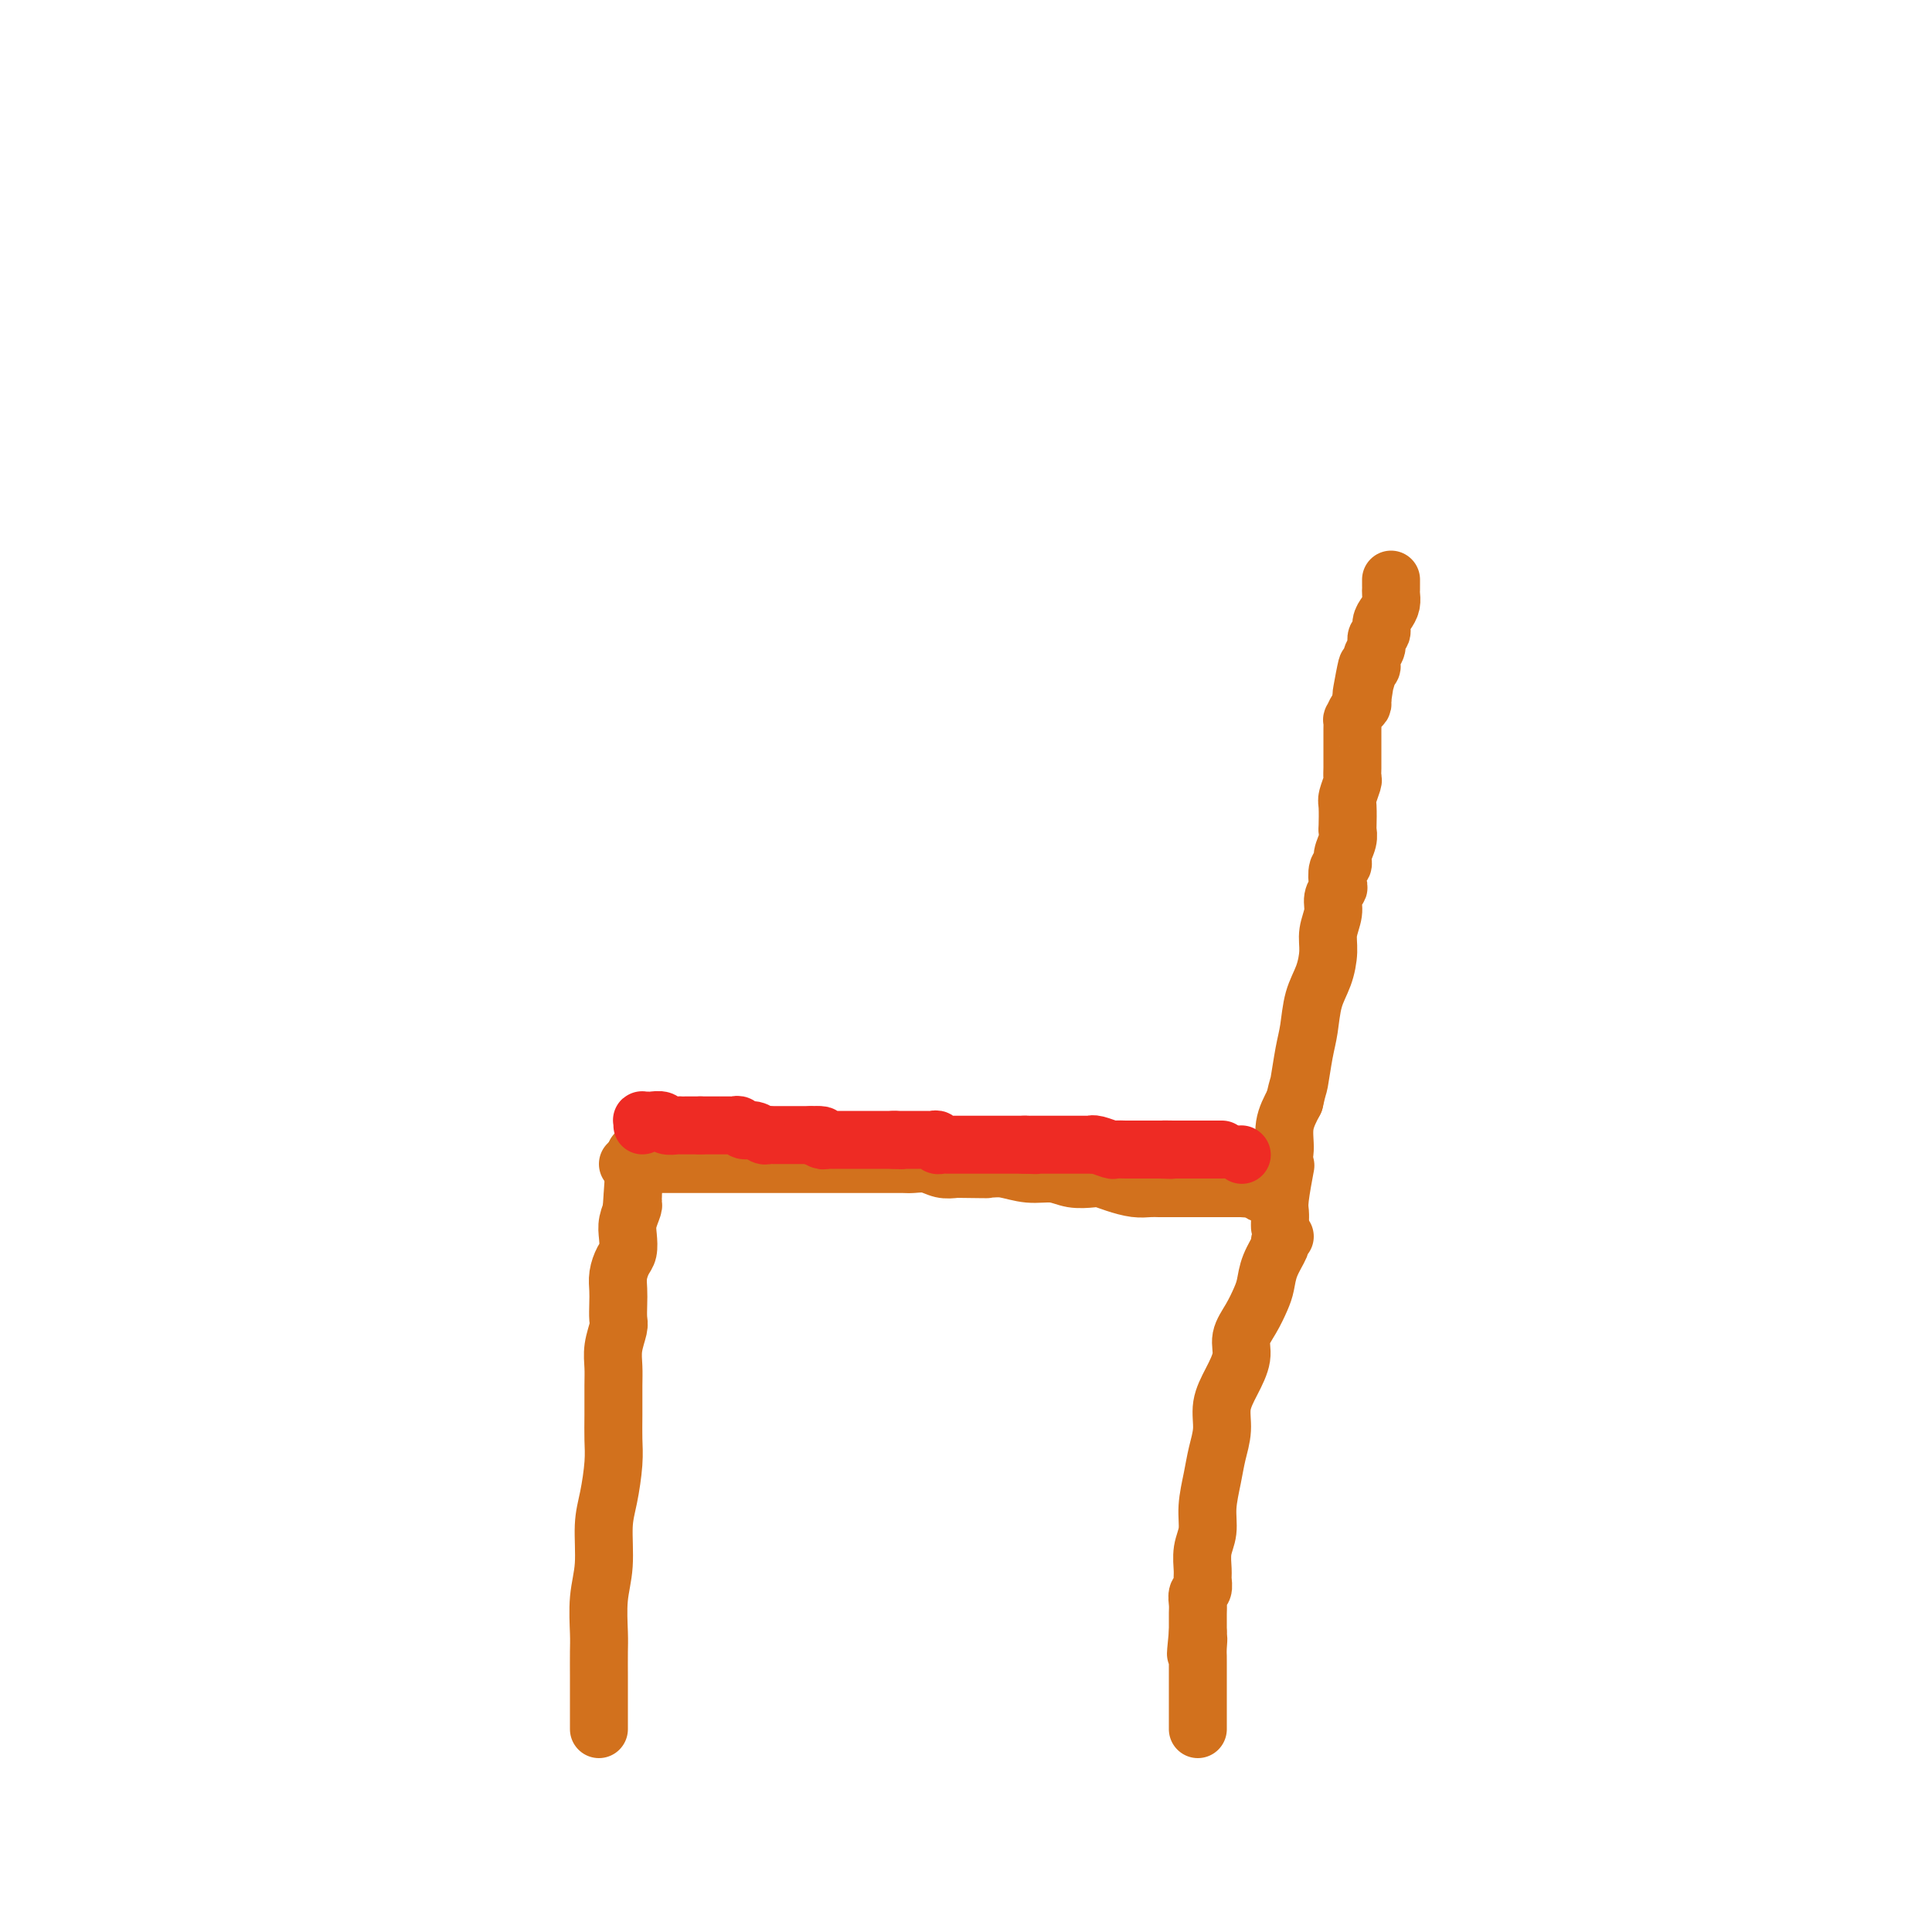 <svg viewBox='0 0 400 400' version='1.1' xmlns='http://www.w3.org/2000/svg' xmlns:xlink='http://www.w3.org/1999/xlink'><g fill='none' stroke='#D2711D' stroke-width='12' stroke-linecap='round' stroke-linejoin='round'><path d='M124,358c0.000,-0.313 0.000,-0.627 0,-1c-0.000,-0.373 -0.000,-0.806 0,-1c0.000,-0.194 0.000,-0.149 0,-1c-0.000,-0.851 -0.001,-2.599 0,-4c0.001,-1.401 0.004,-2.454 0,-4c-0.004,-1.546 -0.016,-3.585 0,-5c0.016,-1.415 0.060,-2.206 0,-4c-0.060,-1.794 -0.222,-4.590 0,-7c0.222,-2.410 0.830,-4.433 1,-7c0.170,-2.567 -0.098,-5.679 0,-8c0.098,-2.321 0.562,-3.853 1,-6c0.438,-2.147 0.850,-4.909 1,-7c0.150,-2.091 0.039,-3.510 0,-5c-0.039,-1.490 -0.007,-3.050 0,-5c0.007,-1.950 -0.012,-4.289 0,-6c0.012,-1.711 0.056,-2.793 0,-4c-0.056,-1.207 -0.211,-2.539 0,-4c0.211,-1.461 0.788,-3.051 1,-4c0.212,-0.949 0.060,-1.255 0,-2c-0.060,-0.745 -0.026,-1.928 0,-3c0.026,-1.072 0.046,-2.034 0,-3c-0.046,-0.966 -0.157,-1.938 0,-3c0.157,-1.062 0.582,-2.214 1,-3c0.418,-0.786 0.830,-1.205 1,-2c0.170,-0.795 0.098,-1.967 0,-3c-0.098,-1.033 -0.222,-1.926 0,-3c0.222,-1.074 0.791,-2.328 1,-3c0.209,-0.672 0.060,-0.764 0,-1c-0.060,-0.236 -0.030,-0.618 0,-1'/><path d='M131,248c1.089,-17.333 0.311,-5.667 0,-1c-0.311,4.667 -0.156,2.333 0,0'/><path d='M130,241c0.346,0.000 0.692,0.000 1,0c0.308,-0.000 0.577,-0.000 1,0c0.423,0.000 0.999,0.000 1,0c0.001,-0.000 -0.573,-0.000 0,0c0.573,0.000 2.295,0.000 4,0c1.705,-0.000 3.394,-0.000 5,0c1.606,0.000 3.129,0.000 5,0c1.871,-0.000 4.089,-0.000 6,0c1.911,0.000 3.516,0.000 5,0c1.484,-0.000 2.848,-0.000 4,0c1.152,0.000 2.093,0.000 3,0c0.907,-0.000 1.779,-0.000 3,0c1.221,0.000 2.791,0.000 4,0c1.209,-0.000 2.057,-0.000 3,0c0.943,0.000 1.981,0.000 3,0c1.019,-0.000 2.019,-0.001 3,0c0.981,0.001 1.942,0.004 3,0c1.058,-0.004 2.212,-0.015 3,0c0.788,0.015 1.211,0.056 2,0c0.789,-0.056 1.943,-0.207 3,0c1.057,0.207 2.016,0.774 3,1c0.984,0.226 1.992,0.113 3,0'/><path d='M198,242c11.065,0.150 4.728,0.025 3,0c-1.728,-0.025 1.152,0.050 3,0c1.848,-0.050 2.663,-0.223 4,0c1.337,0.223 3.197,0.844 5,1c1.803,0.156 3.549,-0.152 5,0c1.451,0.152 2.608,0.762 4,1c1.392,0.238 3.020,0.102 4,0c0.980,-0.102 1.313,-0.171 2,0c0.687,0.171 1.728,0.582 3,1c1.272,0.418 2.775,0.844 4,1c1.225,0.156 2.174,0.042 3,0c0.826,-0.042 1.531,-0.011 2,0c0.469,0.011 0.703,0.003 1,0c0.297,-0.003 0.656,-0.001 1,0c0.344,0.001 0.673,0.000 1,0c0.327,-0.000 0.651,-0.000 1,0c0.349,0.000 0.722,0.000 1,0c0.278,-0.000 0.459,-0.000 1,0c0.541,0.000 1.441,0.000 2,0c0.559,-0.000 0.775,-0.000 1,0c0.225,0.000 0.458,0.000 1,0c0.542,-0.000 1.392,-0.000 2,0c0.608,0.000 0.972,0.000 1,0c0.028,-0.000 -0.281,-0.000 0,0c0.281,0.000 1.153,0.000 2,0c0.847,-0.000 1.671,-0.000 2,0c0.329,0.000 0.165,0.000 0,0'/><path d='M257,246c9.321,0.635 3.124,0.223 1,0c-2.124,-0.223 -0.174,-0.256 1,0c1.174,0.256 1.572,0.801 2,1c0.428,0.199 0.884,0.053 1,0c0.116,-0.053 -0.110,-0.012 0,0c0.110,0.012 0.555,-0.004 1,0c0.445,0.004 0.888,0.028 1,0c0.112,-0.028 -0.108,-0.110 0,-1c0.108,-0.890 0.544,-2.589 1,-4c0.456,-1.411 0.930,-2.534 1,-4c0.070,-1.466 -0.266,-3.276 0,-5c0.266,-1.724 1.133,-3.362 2,-5'/><path d='M268,228c0.799,-3.541 0.795,-2.893 1,-4c0.205,-1.107 0.619,-3.969 1,-6c0.381,-2.031 0.728,-3.232 1,-5c0.272,-1.768 0.469,-4.104 1,-6c0.531,-1.896 1.395,-3.351 2,-5c0.605,-1.649 0.950,-3.493 1,-5c0.050,-1.507 -0.197,-2.678 0,-4c0.197,-1.322 0.836,-2.796 1,-4c0.164,-1.204 -0.148,-2.139 0,-3c0.148,-0.861 0.757,-1.647 1,-2c0.243,-0.353 0.122,-0.272 0,-1c-0.122,-0.728 -0.243,-2.266 0,-3c0.243,-0.734 0.850,-0.666 1,-1c0.150,-0.334 -0.156,-1.070 0,-2c0.156,-0.930 0.773,-2.054 1,-3c0.227,-0.946 0.065,-1.714 0,-2c-0.065,-0.286 -0.031,-0.089 0,-1c0.031,-0.911 0.061,-2.930 0,-4c-0.061,-1.070 -0.212,-1.193 0,-2c0.212,-0.807 0.789,-2.299 1,-3c0.211,-0.701 0.057,-0.611 0,-1c-0.057,-0.389 -0.015,-1.258 0,-2c0.015,-0.742 0.004,-1.355 0,-2c-0.004,-0.645 -0.002,-1.320 0,-2c0.002,-0.680 0.003,-1.366 0,-2c-0.003,-0.634 -0.011,-1.217 0,-2c0.011,-0.783 0.042,-1.768 0,-2c-0.042,-0.232 -0.156,0.288 0,0c0.156,-0.288 0.580,-1.385 1,-2c0.420,-0.615 0.834,-0.747 1,-1c0.166,-0.253 0.083,-0.626 0,-1'/><path d='M282,145c2.123,-13.137 0.429,-4.478 0,-2c-0.429,2.478 0.406,-1.224 1,-3c0.594,-1.776 0.948,-1.627 1,-2c0.052,-0.373 -0.197,-1.269 0,-2c0.197,-0.731 0.840,-1.298 1,-2c0.160,-0.702 -0.164,-1.539 0,-2c0.164,-0.461 0.814,-0.547 1,-1c0.186,-0.453 -0.094,-1.273 0,-2c0.094,-0.727 0.561,-1.360 1,-2c0.439,-0.640 0.850,-1.285 1,-2c0.150,-0.715 0.040,-1.498 0,-2c-0.040,-0.502 -0.011,-0.722 0,-1c0.011,-0.278 0.003,-0.613 0,-1c-0.003,-0.387 -0.001,-0.825 0,-1c0.001,-0.175 0.000,-0.088 0,0'/><path d='M266,256c-0.477,0.403 -0.953,0.806 -1,1c-0.047,0.194 0.336,0.179 0,1c-0.336,0.821 -1.390,2.477 -2,4c-0.610,1.523 -0.775,2.913 -1,4c-0.225,1.087 -0.511,1.872 -1,3c-0.489,1.128 -1.183,2.601 -2,4c-0.817,1.399 -1.759,2.726 -2,4c-0.241,1.274 0.220,2.496 0,4c-0.220,1.504 -1.119,3.289 -2,5c-0.881,1.711 -1.743,3.349 -2,5c-0.257,1.651 0.090,3.316 0,5c-0.090,1.684 -0.616,3.387 -1,5c-0.384,1.613 -0.625,3.136 -1,5c-0.375,1.864 -0.885,4.071 -1,6c-0.115,1.929 0.166,3.582 0,5c-0.166,1.418 -0.780,2.603 -1,4c-0.220,1.397 -0.045,3.007 0,4c0.045,0.993 -0.041,1.368 0,2c0.041,0.632 0.207,1.521 0,2c-0.207,0.479 -0.788,0.548 -1,1c-0.212,0.452 -0.057,1.287 0,2c0.057,0.713 0.015,1.305 0,2c-0.015,0.695 -0.004,1.495 0,2c0.004,0.505 0.001,0.716 0,1c-0.001,0.284 -0.001,0.642 0,1'/><path d='M248,338c-0.774,7.695 -0.207,3.432 0,2c0.207,-1.432 0.056,-0.034 0,1c-0.056,1.034 -0.015,1.704 0,2c0.015,0.296 0.004,0.220 0,1c-0.004,0.780 -0.001,2.417 0,3c0.001,0.583 0.000,0.110 0,0c-0.000,-0.110 -0.000,0.141 0,1c0.000,0.859 0.000,2.325 0,3c-0.000,0.675 -0.000,0.558 0,1c0.000,0.442 0.000,1.442 0,2c-0.000,0.558 -0.000,0.675 0,1c0.000,0.325 0.000,0.858 0,1c-0.000,0.142 -0.000,-0.106 0,0c0.000,0.106 0.000,0.567 0,1c-0.000,0.433 -0.000,0.838 0,1c0.000,0.162 0.000,0.081 0,0'/><path d='M265,254c-0.008,-0.239 -0.016,-0.478 0,-1c0.016,-0.522 0.056,-1.325 0,-2c-0.056,-0.675 -0.207,-1.220 0,-3c0.207,-1.780 0.774,-4.794 1,-6c0.226,-1.206 0.113,-0.603 0,0'/></g>
<g fill='none' stroke='#EE2B24' stroke-width='12' stroke-linecap='round' stroke-linejoin='round'><path d='M133,233c0.026,-0.423 0.053,-0.846 0,-1c-0.053,-0.154 -0.184,-0.037 0,0c0.184,0.037 0.683,-0.004 1,0c0.317,0.004 0.452,0.054 1,0c0.548,-0.054 1.510,-0.211 2,0c0.490,0.211 0.509,0.788 1,1c0.491,0.212 1.454,0.057 2,0c0.546,-0.057 0.674,-0.015 1,0c0.326,0.015 0.850,0.004 1,0c0.150,-0.004 -0.075,-0.001 0,0c0.075,0.001 0.450,0.000 1,0c0.550,-0.000 1.275,-0.000 2,0'/><path d='M145,233c2.079,-0.000 1.278,-0.000 1,0c-0.278,0.000 -0.033,0.000 0,0c0.033,-0.000 -0.146,-0.000 0,0c0.146,0.000 0.618,0.000 1,0c0.382,-0.000 0.676,-0.000 1,0c0.324,0.000 0.678,0.000 1,0c0.322,-0.000 0.611,-0.001 1,0c0.389,0.001 0.877,0.004 1,0c0.123,-0.004 -0.119,-0.016 0,0c0.119,0.016 0.599,0.061 1,0c0.401,-0.061 0.723,-0.226 1,0c0.277,0.226 0.508,0.845 1,1c0.492,0.155 1.245,-0.155 2,0c0.755,0.155 1.512,0.774 2,1c0.488,0.226 0.708,0.061 1,0c0.292,-0.061 0.656,-0.016 1,0c0.344,0.016 0.670,0.004 1,0c0.330,-0.004 0.666,-0.001 1,0c0.334,0.001 0.667,0.000 1,0c0.333,-0.000 0.667,-0.000 1,0c0.333,0.000 0.667,0.000 1,0c0.333,-0.000 0.667,-0.000 1,0c0.333,0.000 0.667,0.000 1,0c0.333,-0.000 0.667,-0.000 1,0'/><path d='M168,235c3.737,0.249 1.580,-0.130 1,0c-0.580,0.130 0.418,0.767 1,1c0.582,0.233 0.747,0.062 1,0c0.253,-0.062 0.593,-0.017 1,0c0.407,0.017 0.882,0.004 1,0c0.118,-0.004 -0.122,-0.001 0,0c0.122,0.001 0.605,0.000 1,0c0.395,-0.000 0.701,-0.000 1,0c0.299,0.000 0.591,0.000 1,0c0.409,-0.000 0.935,-0.000 1,0c0.065,0.000 -0.333,0.000 0,0c0.333,-0.000 1.395,-0.000 2,0c0.605,0.000 0.754,0.000 1,0c0.246,-0.000 0.591,-0.000 1,0c0.409,0.000 0.883,0.000 1,0c0.117,-0.000 -0.123,-0.000 0,0c0.123,0.000 0.610,0.000 1,0c0.390,-0.000 0.683,-0.000 1,0c0.317,0.000 0.659,0.000 1,0'/><path d='M185,236c2.869,0.155 1.542,0.041 1,0c-0.542,-0.041 -0.300,-0.011 0,0c0.300,0.011 0.659,0.003 1,0c0.341,-0.003 0.665,-0.001 1,0c0.335,0.001 0.681,0.000 1,0c0.319,-0.000 0.610,0.000 1,0c0.390,-0.000 0.879,-0.001 1,0c0.121,0.001 -0.126,0.004 0,0c0.126,-0.004 0.625,-0.015 1,0c0.375,0.015 0.625,0.057 1,0c0.375,-0.057 0.873,-0.211 1,0c0.127,0.211 -0.117,0.789 0,1c0.117,0.211 0.596,0.057 1,0c0.404,-0.057 0.735,-0.015 1,0c0.265,0.015 0.465,0.004 1,0c0.535,-0.004 1.404,-0.001 2,0c0.596,0.001 0.920,0.000 1,0c0.080,-0.000 -0.085,-0.000 0,0c0.085,0.000 0.418,0.000 1,0c0.582,-0.000 1.413,-0.000 2,0c0.587,0.000 0.931,0.000 1,0c0.069,-0.000 -0.135,-0.000 0,0c0.135,0.000 0.610,0.000 1,0c0.390,-0.000 0.695,-0.000 1,0c0.305,0.000 0.610,0.000 1,0c0.390,-0.000 0.864,-0.000 1,0c0.136,0.000 -0.067,0.000 0,0c0.067,-0.000 0.403,-0.000 1,0c0.597,0.000 1.456,0.000 2,0c0.544,-0.000 0.772,-0.000 1,0'/><path d='M212,237c4.412,0.155 1.942,0.041 1,0c-0.942,-0.041 -0.354,-0.011 0,0c0.354,0.011 0.476,0.003 1,0c0.524,-0.003 1.450,-0.001 2,0c0.550,0.001 0.724,0.000 1,0c0.276,-0.000 0.652,-0.000 1,0c0.348,0.000 0.667,0.000 1,0c0.333,-0.000 0.681,-0.000 1,0c0.319,0.000 0.609,0.000 1,0c0.391,-0.000 0.883,-0.000 1,0c0.117,0.000 -0.141,0.000 0,0c0.141,-0.000 0.680,-0.001 1,0c0.320,0.001 0.422,0.004 1,0c0.578,-0.004 1.631,-0.015 2,0c0.369,0.015 0.053,0.057 0,0c-0.053,-0.057 0.156,-0.211 1,0c0.844,0.211 2.321,0.789 3,1c0.679,0.211 0.559,0.057 1,0c0.441,-0.057 1.442,-0.015 2,0c0.558,0.015 0.673,0.004 1,0c0.327,-0.004 0.865,-0.001 1,0c0.135,0.001 -0.132,0.000 0,0c0.132,-0.000 0.664,-0.000 1,0c0.336,0.000 0.475,0.000 1,0c0.525,-0.000 1.436,-0.000 2,0c0.564,0.000 0.782,0.000 1,0'/><path d='M240,238c4.450,0.155 1.574,0.041 1,0c-0.574,-0.041 1.155,-0.011 2,0c0.845,0.011 0.805,0.003 1,0c0.195,-0.003 0.626,-0.001 1,0c0.374,0.001 0.692,0.000 1,0c0.308,-0.000 0.607,-0.000 1,0c0.393,0.000 0.879,0.000 1,0c0.121,-0.000 -0.122,-0.000 0,0c0.122,0.000 0.611,0.000 1,0c0.389,-0.000 0.679,-0.000 1,0c0.321,0.000 0.675,0.000 1,0c0.325,-0.000 0.623,-0.000 1,0c0.377,0.000 0.832,0.000 1,0c0.168,-0.000 0.048,-0.000 0,0c-0.048,0.000 -0.024,0.000 0,0'/><path d='M257,239c0.000,0.000 0.100,0.100 0.1,0.1'/></g>
</svg>